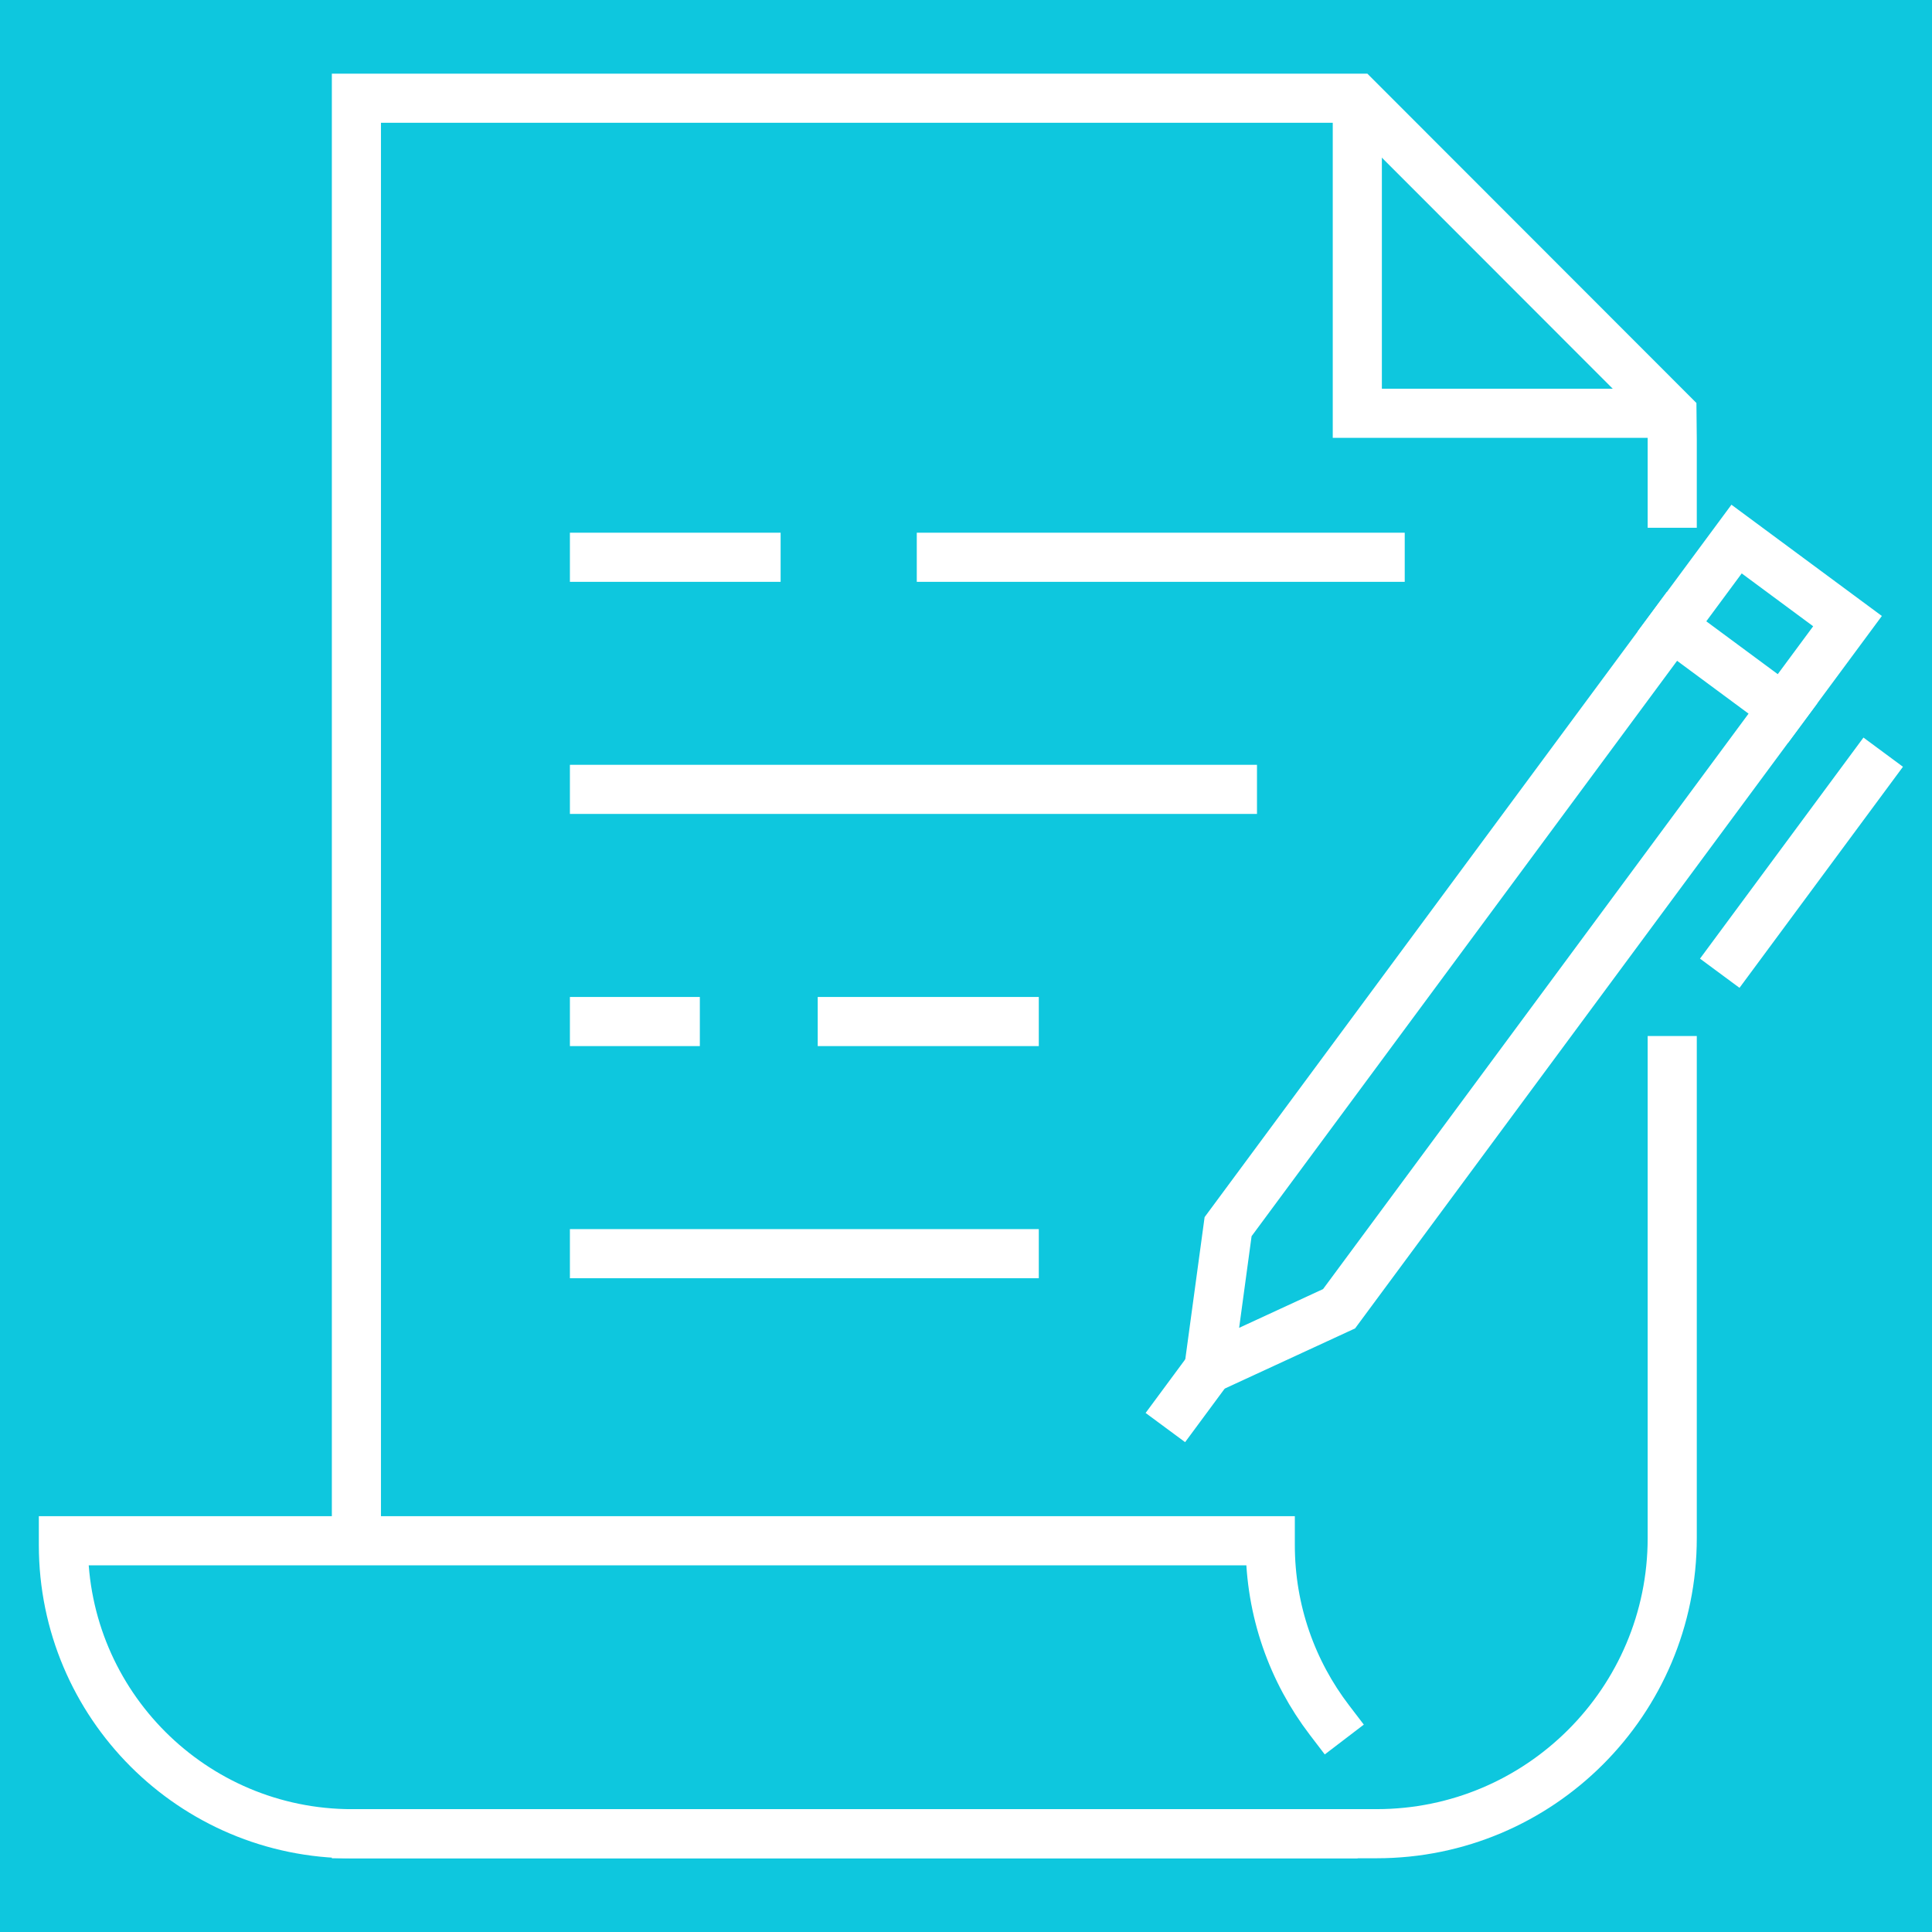 <?xml version="1.0" encoding="utf-8"?>
<!-- Generator: Adobe Illustrator 16.0.0, SVG Export Plug-In . SVG Version: 6.00 Build 0)  -->
<!DOCTYPE svg PUBLIC "-//W3C//DTD SVG 1.1//EN" "http://www.w3.org/Graphics/SVG/1.1/DTD/svg11.dtd">
<svg version="1.1" id="Calque_1" xmlns="http://www.w3.org/2000/svg" xmlns:xlink="http://www.w3.org/1999/xlink" x="0px" y="0px"
	 width="59px" height="59px" viewBox="0 0 59 59" enable-background="new 0 0 59 59" xml:space="preserve">
<rect x="-111" y="-15" fill="#0EC7DE" width="293" height="95"/>
<g id="_x31_5">
	
		<line fill="none" stroke="#FFFFFF" stroke-width="1.5" stroke-linecap="square" stroke-miterlimit="10" x1="28.747" y1="17.018" x2="42.148" y2="17.018"/>
	
		<line fill="none" stroke="#FFFFFF" stroke-width="1.5" stroke-linecap="square" stroke-miterlimit="10" x1="18.154" y1="17.018" x2="23.089" y2="17.018"/>
	
		<line fill="none" stroke="#FFFFFF" stroke-width="1.5" stroke-linecap="square" stroke-miterlimit="10" x1="18.154" y1="24.106" x2="37.636" y2="24.106"/>
	
		<line fill="none" stroke="#FFFFFF" stroke-width="1.5" stroke-linecap="square" stroke-miterlimit="10" x1="25.722" y1="31.196" x2="30.973" y2="31.196"/>
	
		<line fill="none" stroke="#FFFFFF" stroke-width="1.5" stroke-linecap="square" stroke-miterlimit="10" x1="18.154" y1="31.196" x2="20.622" y2="31.196"/>
	
		<line fill="none" stroke="#FFFFFF" stroke-width="1.5" stroke-linecap="square" stroke-miterlimit="10" x1="18.154" y1="38.285" x2="30.973" y2="38.285"/>
	<path fill="none" stroke="#FFFFFF" stroke-width="1.5" stroke-linecap="square" stroke-miterlimit="10" d="M18.154,32.388"/>
	<path fill="none" stroke="#FFFFFF" stroke-width="1.5" stroke-linecap="square" stroke-miterlimit="10" d="M41.45,3.002"/>
	<polyline fill="none" stroke="#FFFFFF" stroke-width="1.5" stroke-linecap="square" stroke-miterlimit="10" points="10.884,46.274 
		10.884,3 41.447,3 51.059,12.62 51.067,13.402 51.067,15.367 	"/>
	<path fill="none" stroke="#FFFFFF" stroke-width="1.5" stroke-linecap="square" stroke-miterlimit="10" d="M51.067,32.388V46.97
		c0,4.983-4.045,9.028-9.027,9.028H10.884"/>
	<path fill="none" stroke="#FFFFFF" stroke-width="1.5" stroke-linecap="square" stroke-miterlimit="10" d="M40.597,52.526
		c-1.132-1.482-1.805-3.334-1.805-5.343v-0.131H10.881H1.936v0.131c0,4.868,3.948,8.816,8.815,8.816h0.13h29.827"/>
	<polyline fill="none" stroke="#FFFFFF" stroke-width="1.5" stroke-linecap="square" stroke-miterlimit="10" points="41.45,3.987 
		41.45,7.812 41.45,12.621 43.395,12.621 49.636,12.621 	"/>
	<polygon fill="none" stroke="#FFFFFF" stroke-width="1.5" stroke-linecap="square" stroke-miterlimit="10" points="40.893,39.967 
		37.455,41.554 36.994,41.213 37.504,37.46 53.032,16.462 56.42,18.968 	"/>
	
		<line fill="none" stroke="#FFFFFF" stroke-width="1.5" stroke-linecap="square" stroke-miterlimit="10" x1="37.224" y1="41.382" x2="36.034" y2="42.992"/>
	
		<line fill="none" stroke="#FFFFFF" stroke-width="1.5" stroke-linecap="square" stroke-miterlimit="10" x1="57.064" y1="23.573" x2="52.964" y2="29.118"/>
	
		<line fill="none" stroke="#FFFFFF" stroke-width="1.5" stroke-linecap="square" stroke-miterlimit="10" x1="51.057" y1="19.13" x2="54.446" y2="21.636"/>
</g>
</svg>
